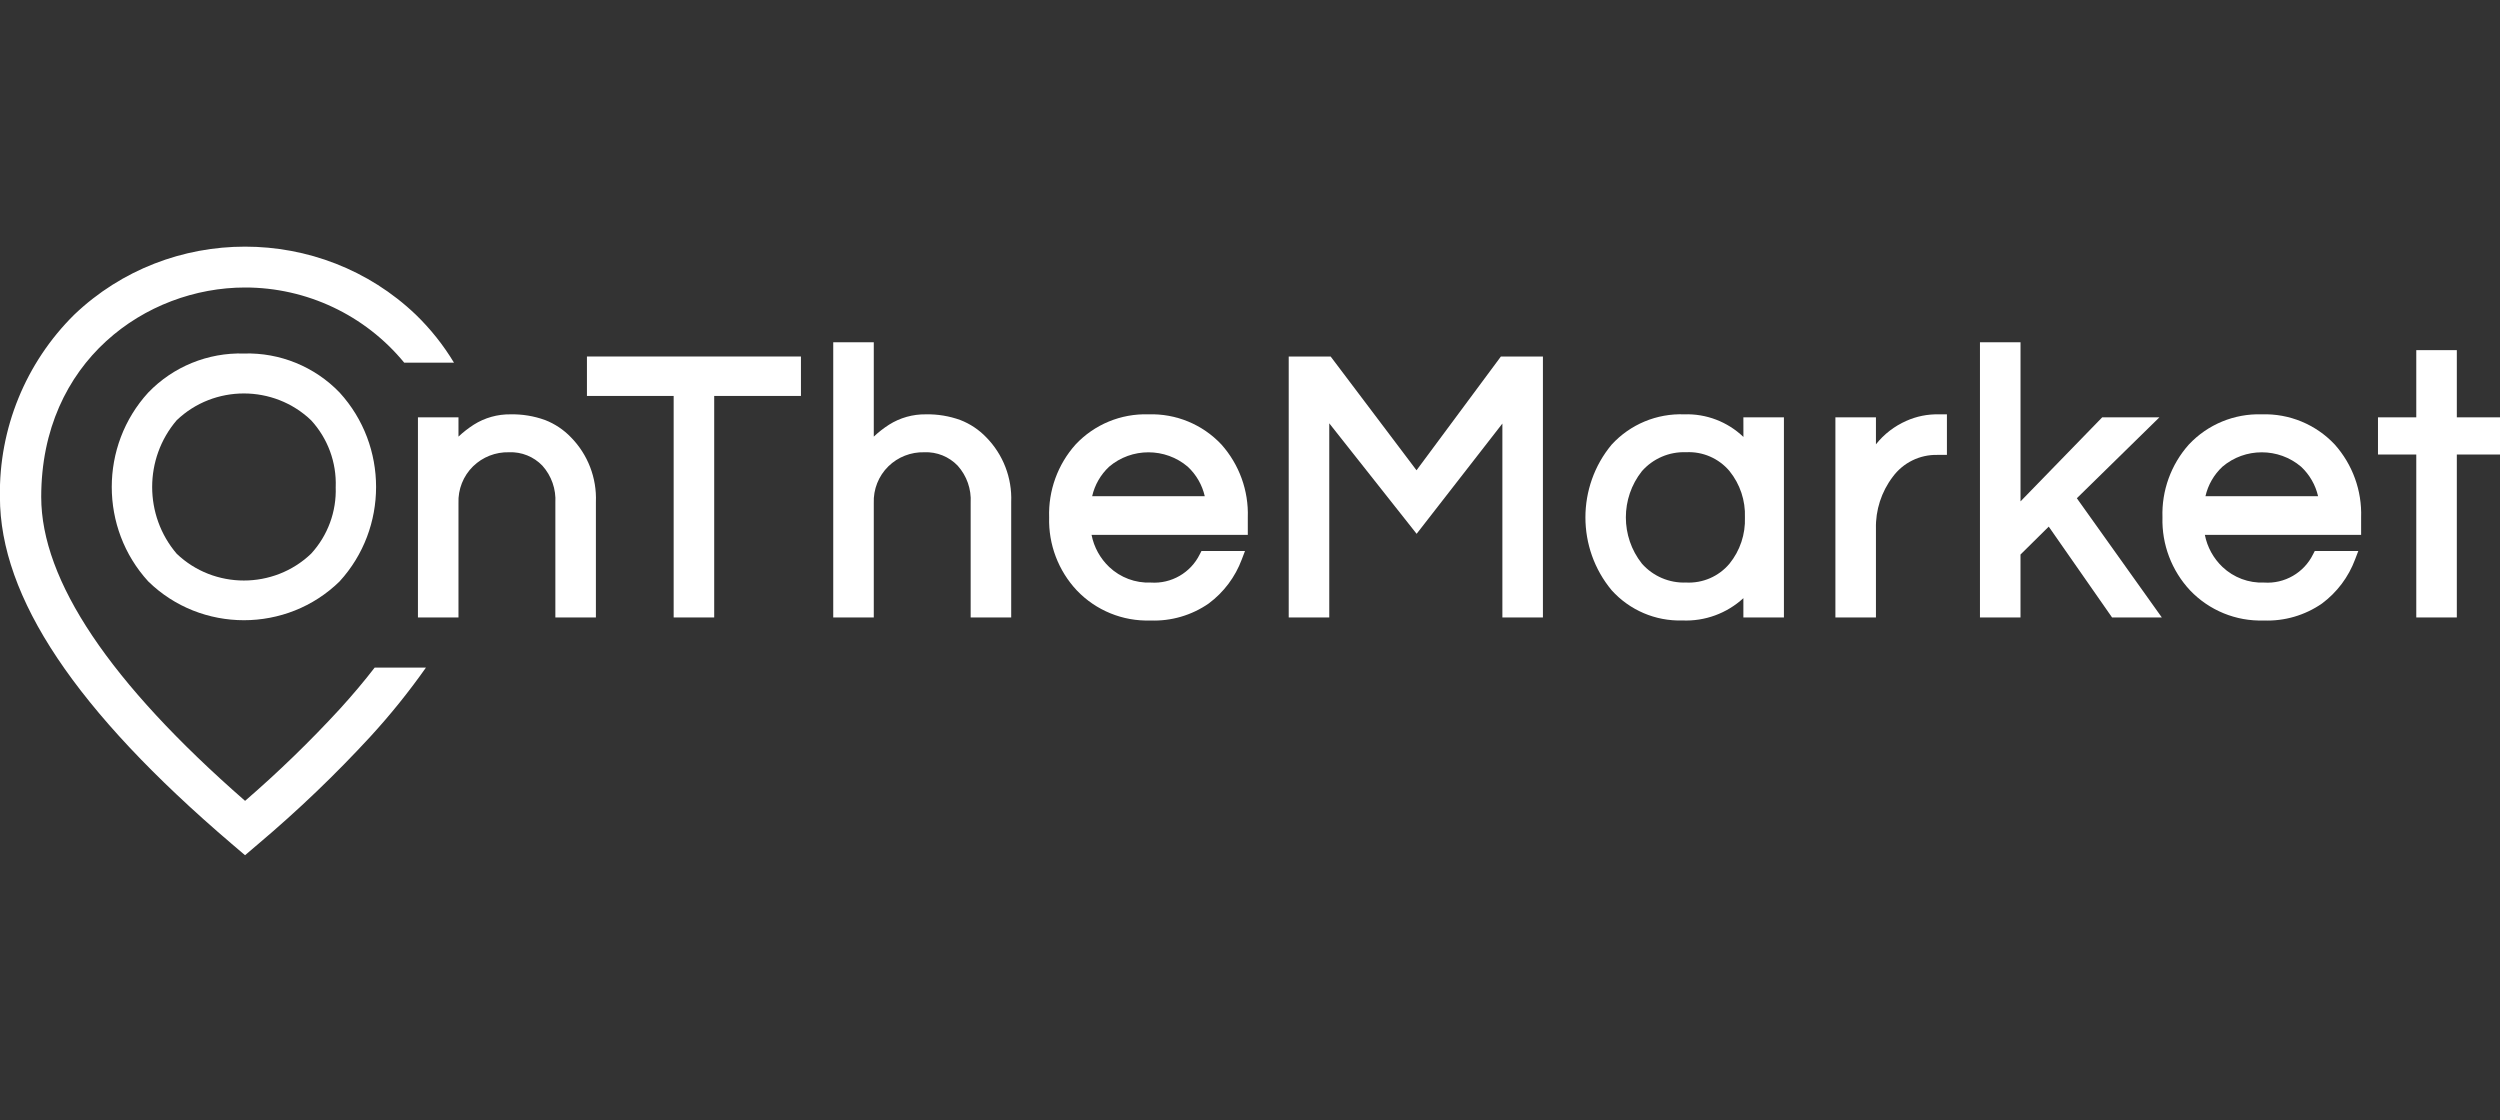 <svg xmlns="http://www.w3.org/2000/svg" xmlns:xlink="http://www.w3.org/1999/xlink" xmlns:serif="http://www.serif.com/" width="100%" height="100%" viewBox="0 0 125 56" xml:space="preserve" style="fill-rule:evenodd;clip-rule:evenodd;stroke-linejoin:round;stroke-miterlimit:2;"><rect x="0" y="0" width="125" height="56" fill="#333333" stroke="none"/>    <g transform="matrix(1,0,0,1,-98.936,-260.503)">        <path d="M115.945,295.933C114.45,297.56 112.862,299.1 111.19,300.546C104.426,294.638 100.997,289.529 100.997,285.352C100.997,278.552 106.249,274.878 111.19,274.878C114.27,274.877 117.193,276.258 119.148,278.638L121.636,278.638C121.106,277.759 120.465,276.952 119.727,276.237C114.977,271.701 107.399,271.701 102.648,276.237C100.218,278.64 98.874,281.935 98.932,285.352C98.932,290.365 102.722,296.037 110.518,302.693L111.188,303.264L111.858,302.693C113.839,301.021 115.713,299.226 117.468,297.319C118.462,296.234 119.385,295.086 120.233,293.884L117.669,293.884C117.151,294.556 116.577,295.237 115.945,295.933Z" style="fill:rgb(255,255,255);fill-rule:nonzero;"></path>    </g>    <g transform="matrix(1,0,0,1,5.578,4.8)">        <g transform="matrix(1,0,0,1,-174.499,-273.367)">            <path d="M216.937,289.568C216.384,289.368 215.799,289.272 215.211,289.284C214.561,289.275 213.922,289.455 213.373,289.802C213.101,289.976 212.845,290.176 212.61,290.398L212.61,285.679L210.583,285.679L210.583,299.441L212.61,299.441L212.61,293.724C212.583,293.035 212.848,292.366 213.34,291.883C213.819,291.416 214.467,291.163 215.136,291.18C215.763,291.153 216.373,291.399 216.807,291.853C217.261,292.36 217.494,293.027 217.454,293.705L217.454,299.44L219.481,299.44L219.481,293.667C219.53,292.462 219.077,291.289 218.231,290.43C217.868,290.052 217.426,289.757 216.937,289.568Z" style="fill:white;fill-rule:nonzero;"></path>        </g>        <g transform="matrix(1,0,0,1,-139.619,-279.422)">            <path d="M161.293,295.623C160.739,295.423 160.154,295.327 159.566,295.339C158.916,295.33 158.277,295.51 157.728,295.857C157.456,296.032 157.2,296.231 156.965,296.453L156.965,295.489L154.938,295.489L154.938,305.496L156.965,305.496L156.965,299.779C156.938,299.09 157.203,298.421 157.695,297.938C158.175,297.471 158.822,297.218 159.491,297.235C160.119,297.208 160.728,297.454 161.163,297.909C161.616,298.415 161.849,299.082 161.809,299.76L161.809,305.495L163.836,305.495L163.836,299.723C163.885,298.517 163.432,297.344 162.586,296.485C162.223,296.107 161.781,295.812 161.293,295.623Z" style="fill:white;fill-rule:nonzero;"></path>        </g>        <g transform="matrix(1,0,0,1,-153.81,-274.565)">            <path d="M177.579,289.562L181.915,289.562L181.915,300.638L183.942,300.638L183.942,289.562L188.279,289.562L188.279,287.59L177.579,287.59L177.579,289.562Z" style="fill:white;fill-rule:nonzero;"></path>        </g>        <g transform="matrix(1,0,0,1,-113.884,-274.313)">            <path d="M120.502,287.189C118.704,287.135 116.964,287.845 115.717,289.142C113.286,291.8 113.286,295.924 115.717,298.582C118.359,301.171 122.646,301.171 125.287,298.582C127.718,295.924 127.718,291.8 125.287,289.141C124.04,287.844 122.3,287.134 120.502,287.189ZM125.091,293.863C125.136,295.092 124.694,296.291 123.861,297.198C121.992,298.986 119.007,298.986 117.139,297.198C115.506,295.284 115.506,292.44 117.139,290.527C119.007,288.739 121.992,288.739 123.861,290.527C124.694,291.433 125.137,292.632 125.092,293.863L125.091,293.863Z" style="fill:white;fill-rule:nonzero;"></path>        </g>        <g transform="matrix(1,0,0,1,-270.815,-273.367)">            <path d="M373.207,289.434L370.347,289.434L366.263,293.636L366.263,285.679L364.235,285.679L364.235,299.441L366.262,299.441L366.262,296.294L367.674,294.898L370.841,299.441L373.329,299.441L369.079,293.479L373.207,289.434Z" style="fill:white;fill-rule:nonzero;"></path>        </g>        <g transform="matrix(1,0,0,1,-258.673,-279.422)">            <path d="M348.406,295.668C347.814,295.93 347.294,296.331 346.892,296.838L346.892,295.489L344.865,295.489L344.865,305.496L346.892,305.496L346.892,301.057C346.87,300.125 347.165,299.212 347.728,298.469C348.247,297.759 349.083,297.347 349.962,297.367L350.441,297.367L350.441,295.34L350.038,295.34C349.476,295.325 348.918,295.438 348.406,295.668Z" style="fill:white;fill-rule:nonzero;"></path>        </g>        <g transform="matrix(1,0,0,1,-286.142,-279.422)">            <path d="M393.652,295.339C392.278,295.294 390.948,295.844 390.007,296.848C389.115,297.847 388.642,299.153 388.687,300.493C388.649,301.843 389.146,303.156 390.069,304.142C391.025,305.144 392.364,305.692 393.749,305.647C394.787,305.688 395.811,305.389 396.665,304.797C397.417,304.237 397.991,303.472 398.318,302.594L398.479,302.173L396.302,302.173L396.216,302.339C395.763,303.262 394.792,303.821 393.767,303.75C392.999,303.782 392.25,303.501 391.691,302.973C391.237,302.542 390.927,301.98 390.807,301.366L398.62,301.366L398.62,300.493C398.666,299.152 398.192,297.845 397.298,296.844C396.356,295.842 395.027,295.293 393.652,295.339ZM390.837,299.431C390.966,298.867 391.261,298.354 391.684,297.959C392.813,296.997 394.491,296.997 395.62,297.959C396.043,298.355 396.338,298.868 396.468,299.432L390.837,299.431Z" style="fill:white;fill-rule:nonzero;"></path>        </g>        <g transform="matrix(1,0,0,1,-304.245,-274.029)">            <path d="M421.508,290.096L421.508,286.736L419.481,286.736L419.481,290.096L417.566,290.096L417.566,291.955L419.481,291.955L419.481,300.102L421.508,300.102L421.508,291.955L423.67,291.955L423.67,290.096L421.508,290.096Z" style="fill:white;fill-rule:nonzero;"></path>        </g>        <g transform="matrix(1,0,0,1,-212.754,-274.565)">            <path d="M278.002,293.279L273.708,287.59L271.612,287.59L271.612,300.638L273.639,300.638L273.639,290.931L278.007,296.456L282.295,290.943L282.295,300.638L284.322,300.638L284.322,287.59L282.221,287.59L278.002,293.279Z" style="fill:white;fill-rule:nonzero;"></path>        </g>        <g transform="matrix(1,0,0,1,-237.669,-279.422)">            <path d="M319.262,296.469C318.469,295.709 317.402,295.301 316.304,295.339C314.932,295.286 313.604,295.839 312.675,296.851C310.924,298.953 310.924,302.034 312.675,304.136C313.574,305.133 314.867,305.686 316.209,305.645C317.333,305.694 318.432,305.292 319.26,304.53L319.26,305.495L321.287,305.495L321.287,295.488L319.26,295.488L319.262,296.469ZM319.337,300.493C319.368,301.333 319.093,302.157 318.563,302.809C318.028,303.444 317.225,303.792 316.397,303.749C315.555,303.782 314.742,303.434 314.185,302.802C313.117,301.453 313.117,299.53 314.185,298.182C314.742,297.549 315.555,297.2 316.397,297.233C317.226,297.19 318.029,297.539 318.564,298.173C319.094,298.827 319.369,299.652 319.337,300.493Z" style="fill:white;fill-rule:nonzero;"></path>        </g>        <g transform="matrix(1,0,0,1,-192.633,-279.422)">            <path d="M244.478,295.339C243.103,295.294 241.773,295.844 240.833,296.848C239.94,297.847 239.467,299.153 239.512,300.493C239.474,301.843 239.971,303.156 240.895,304.142C241.85,305.144 243.19,305.692 244.574,305.647C245.613,305.688 246.637,305.389 247.49,304.797C248.243,304.237 248.817,303.472 249.144,302.594L249.304,302.173L247.128,302.173L247.042,302.339C246.589,303.262 245.618,303.821 244.593,303.75C243.825,303.782 243.076,303.501 242.517,302.973C242.063,302.542 241.753,301.98 241.633,301.366L249.445,301.366L249.445,300.493C249.491,299.152 249.017,297.845 248.123,296.844C247.182,295.842 245.852,295.293 244.478,295.339ZM241.663,299.431C241.792,298.867 242.087,298.354 242.509,297.959C243.638,296.997 245.316,296.997 246.445,297.959C246.868,298.355 247.164,298.868 247.293,299.432L241.663,299.431Z" style="fill:white;fill-rule:nonzero;"></path>        </g>    </g></svg>